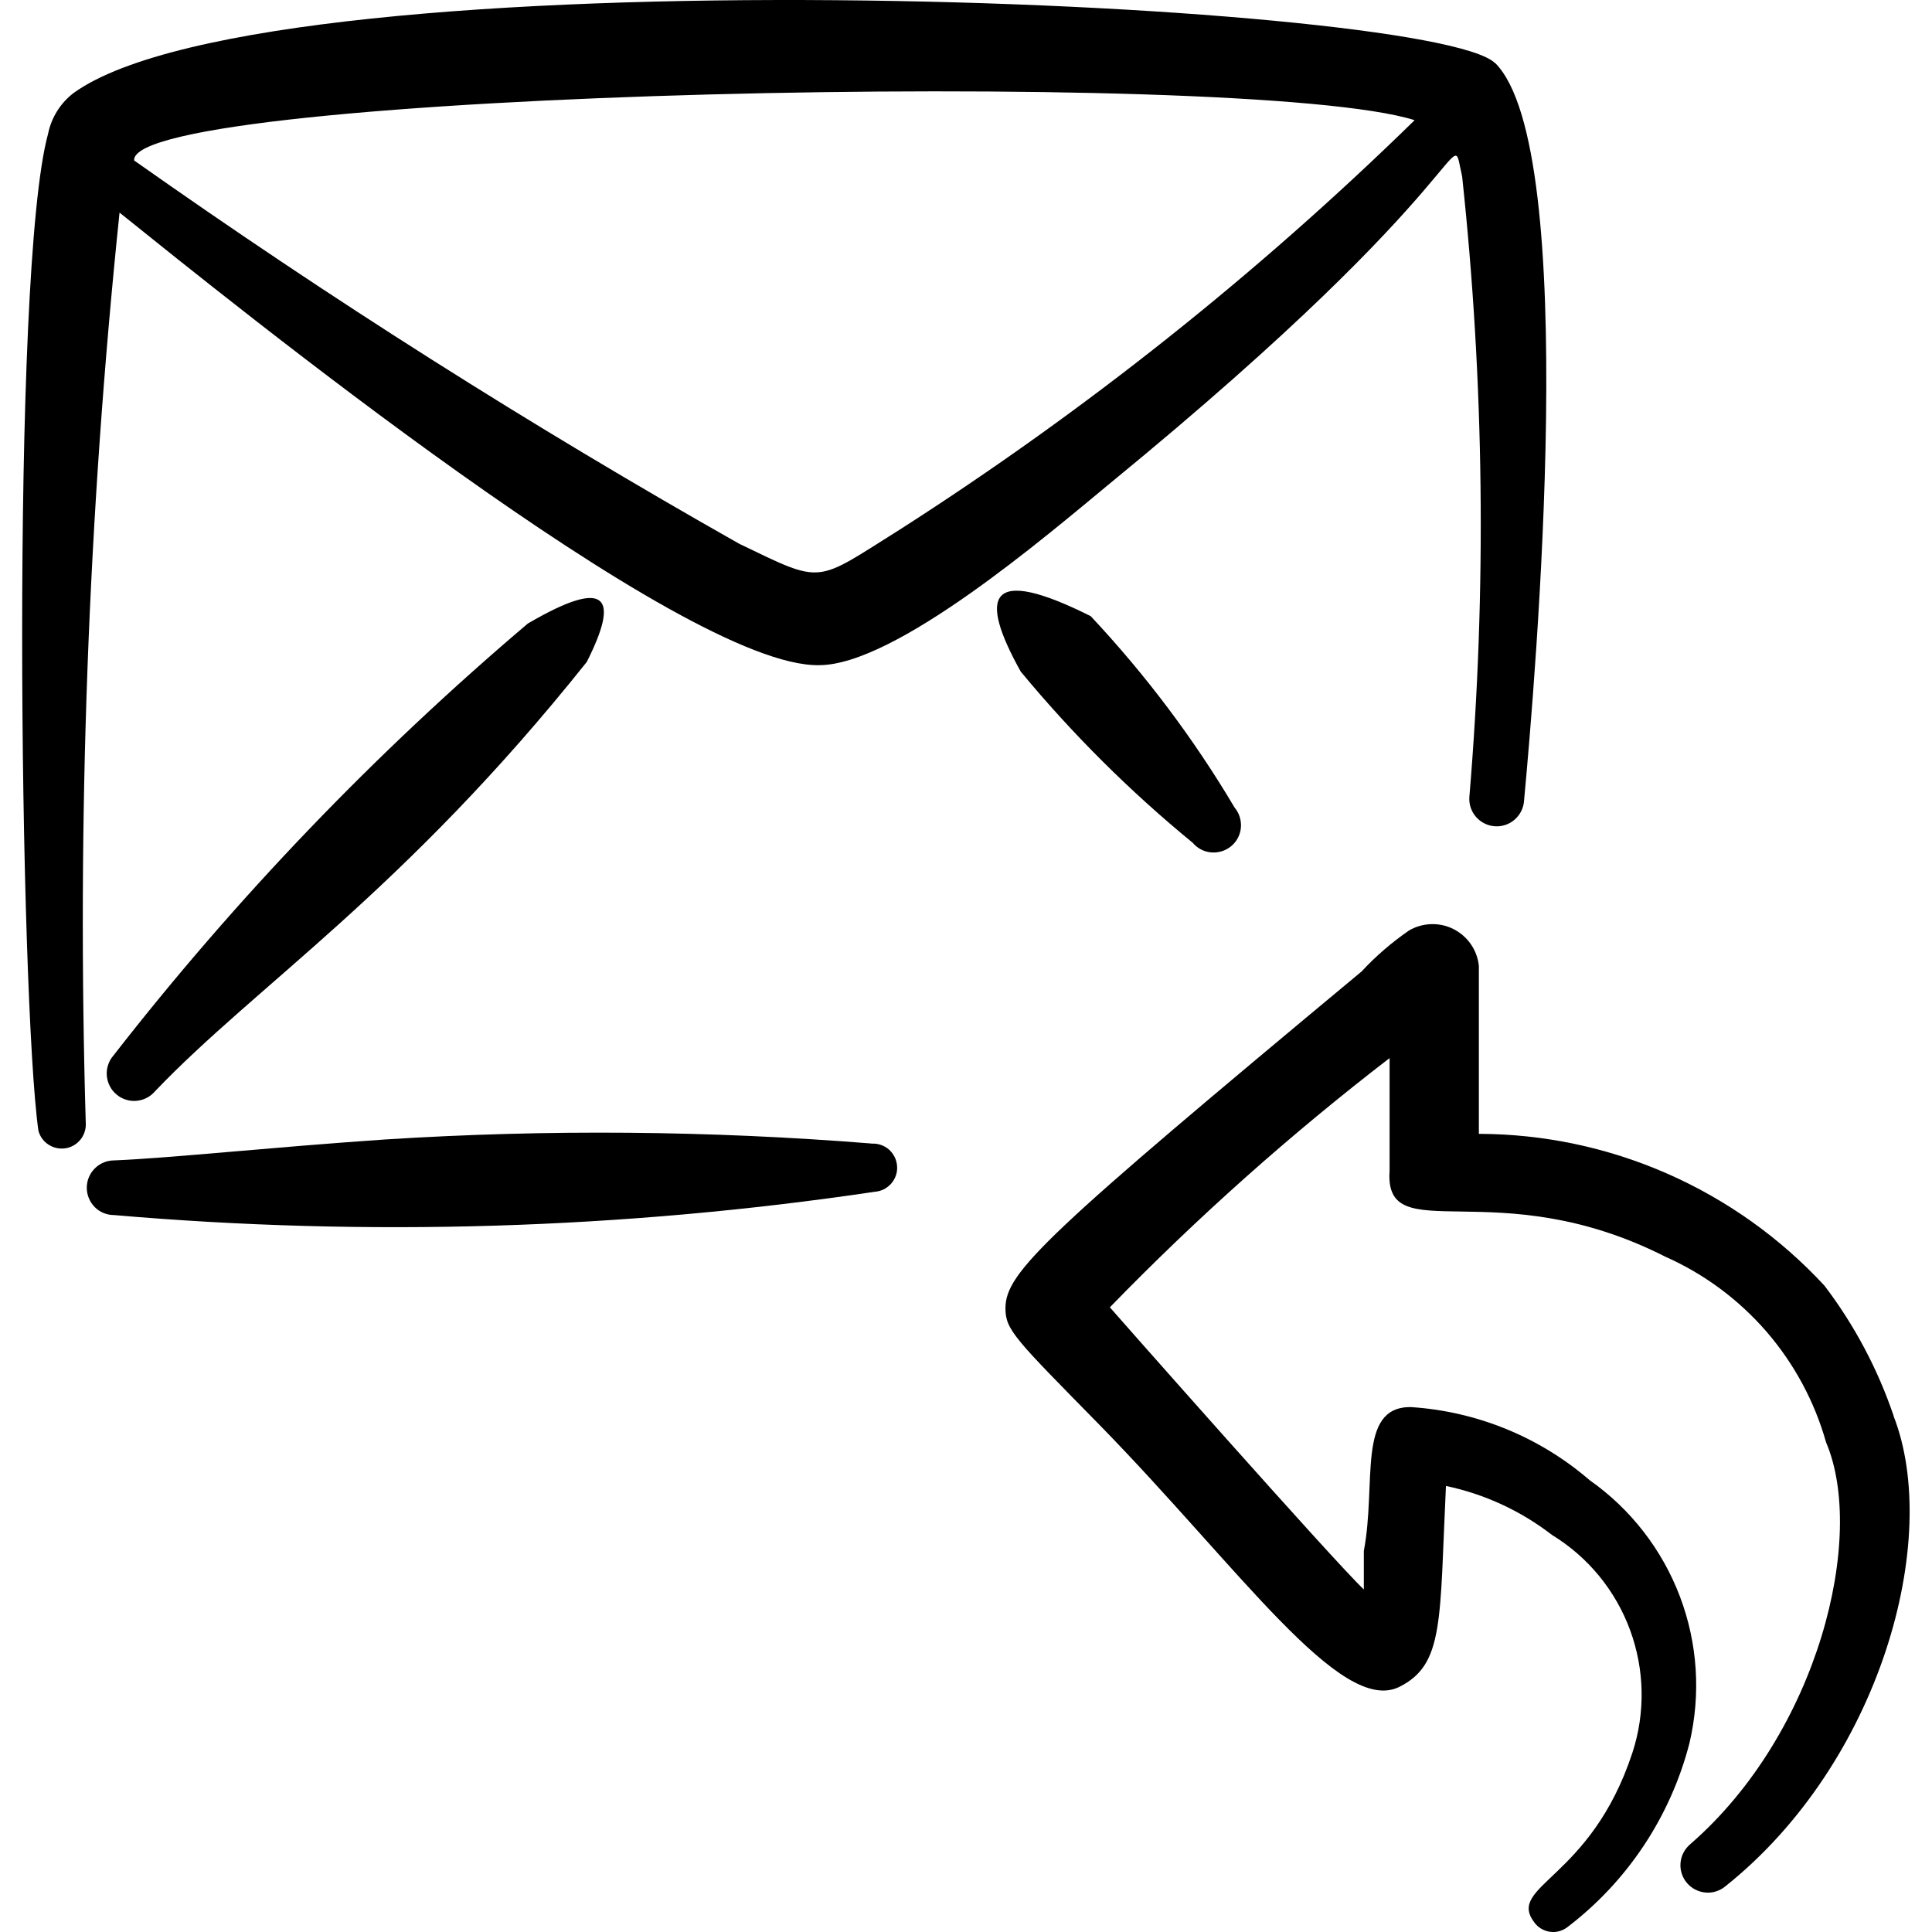<svg xmlns="http://www.w3.org/2000/svg" fill="none" viewBox="0 0 24 24" id="Email-Action-Reply-1--Streamline-Freehand">
  <desc>
    Email Action Reply 1 Streamline Icon: https://streamlinehq.com
  </desc>
  <path fill="#000000" fill-rule="evenodd" d="M23.524 17.59c-0.197 -0.582 -0.487 -1.128 -0.859 -1.618 -0.548 -0.593 -1.212 -1.066 -1.95 -1.391 -0.739 -0.325 -1.536 -0.494 -2.344 -0.496v-2.087c-0.01 -0.096 -0.044 -0.189 -0.099 -0.268 -0.055 -0.08 -0.129 -0.144 -0.215 -0.188 -0.086 -0.044 -0.182 -0.065 -0.279 -0.062 -0.097 0.003 -0.191 0.03 -0.275 0.079 -0.214 0.148 -0.412 0.318 -0.589 0.509 -3.924 3.265 -4.424 3.735 -4.424 4.184 0 0.27 0.12 0.38 1.168 1.448 1.738 1.778 2.996 3.615 3.725 3.255 0.559 -0.28 0.499 -0.819 0.579 -2.496 0.48 0.101 0.93 0.309 1.318 0.609 0.447 0.273 0.788 0.689 0.969 1.18 0.181 0.491 0.192 1.029 0.029 1.526 -0.519 1.578 -1.568 1.648 -1.218 2.107 0.023 0.031 0.051 0.058 0.084 0.077 0.033 0.02 0.07 0.033 0.108 0.039 0.038 0.006 0.077 0.004 0.114 -0.006 0.037 -0.01 0.072 -0.027 0.103 -0.05 0.749 -0.57 1.283 -1.376 1.518 -2.287 0.143 -0.606 0.102 -1.24 -0.119 -1.823 -0.221 -0.582 -0.611 -1.085 -1.12 -1.443 -0.623 -0.538 -1.405 -0.857 -2.227 -0.909 -0.669 0 -0.419 0.949 -0.579 1.787v0.479c-0.389 -0.369 -3.086 -3.425 -3.155 -3.505 1.082 -1.114 2.244 -2.149 3.475 -3.096v1.398c-0.07 0.999 1.318 0 3.425 1.069 0.482 0.214 0.911 0.532 1.256 0.93 0.345 0.399 0.598 0.869 0.741 1.376 0.499 1.168 -0.09 3.605 -1.688 4.993 -0.034 0.029 -0.062 0.064 -0.083 0.104 -0.021 0.04 -0.033 0.083 -0.037 0.128 -0.004 0.044 0.001 0.089 0.015 0.132 0.014 0.043 0.035 0.082 0.064 0.116 0.029 0.034 0.064 0.062 0.104 0.083 0.04 0.02 0.083 0.033 0.128 0.037 0.044 0.004 0.089 -0.001 0.132 -0.015 0.043 -0.014 0.082 -0.035 0.116 -0.064 1.927 -1.538 2.686 -4.314 2.087 -5.842Z" clip-rule="evenodd" stroke-width="1"></path>
  <path fill="#000000" fill-rule="evenodd" d="M10.823 14.205c-2.01 -0.161 -4.029 -0.178 -6.041 -0.05 -1.458 0.1 -2.646 0.23 -3.365 0.26 -0.09 0 -0.176 0.036 -0.24 0.1 -0.064 0.064 -0.099 0.15 -0.099 0.24 0 0.09 0.036 0.176 0.099 0.24s0.15 0.099 0.24 0.099c3.149 0.272 6.32 0.175 9.447 -0.289 0.039 -0.003 0.078 -0.013 0.113 -0.03 0.035 -0.018 0.067 -0.042 0.093 -0.071 0.026 -0.03 0.046 -0.064 0.059 -0.102 0.013 -0.037 0.018 -0.077 0.015 -0.116 -0.003 -0.039 -0.013 -0.078 -0.03 -0.113 -0.018 -0.035 -0.042 -0.067 -0.071 -0.093 -0.03 -0.026 -0.064 -0.046 -0.102 -0.058 -0.037 -0.013 -0.077 -0.018 -0.116 -0.015Z" clip-rule="evenodd" stroke-width="1"></path>
  <path fill="#000000" fill-rule="evenodd" d="M6.559 7.744C4.661 9.353 2.934 11.153 1.406 13.116c-0.029 0.034 -0.051 0.073 -0.064 0.116 -0.014 0.043 -0.019 0.087 -0.015 0.132 0.004 0.044 0.016 0.088 0.037 0.128 0.02 0.04 0.049 0.075 0.083 0.104 0.034 0.029 0.074 0.051 0.116 0.064 0.043 0.014 0.087 0.019 0.132 0.015 0.045 -0.004 0.088 -0.016 0.128 -0.037 0.04 -0.021 0.075 -0.049 0.104 -0.083 1.258 -1.318 3.086 -2.477 5.362 -5.332 0.399 -0.789 0.28 -1.068 -0.729 -0.479Z" clip-rule="evenodd" stroke-width="1"></path>
  <path fill="#000000" fill-rule="evenodd" d="M13.549 7.654c-1.278 -0.639 -1.398 -0.26 -0.869 0.689 0.642 0.776 1.358 1.489 2.137 2.127 0.058 0.069 0.141 0.112 0.231 0.119 0.09 0.007 0.179 -0.021 0.248 -0.079 0.069 -0.058 0.112 -0.141 0.119 -0.231 0.007 -0.09 -0.021 -0.179 -0.079 -0.248 -0.507 -0.855 -1.107 -1.652 -1.787 -2.377Z" clip-rule="evenodd" stroke-width="1"></path>
  <path fill="#000000" fill-rule="evenodd" d="M18.572 0.784C17.763 -0.005 3.413 -0.634 0.917 1.153 0.752 1.278 0.638 1.46 0.597 1.663 0.128 3.37 0.248 12.427 0.477 14.045c0.018 0.07 0.061 0.131 0.121 0.171 0.06 0.041 0.132 0.058 0.204 0.05s0.138 -0.043 0.186 -0.096c0.049 -0.053 0.076 -0.123 0.078 -0.195 -0.112 -3.783 0.028 -7.569 0.419 -11.334C2.854 3.74 8.476 8.293 10.174 8.263c0.949 0 2.816 -1.598 3.625 -2.267 4.693 -3.845 4.194 -4.534 4.364 -3.805 0.275 2.561 0.305 5.142 0.09 7.709 -0.007 0.09 0.023 0.179 0.082 0.247 0.059 0.068 0.143 0.111 0.233 0.117 0.09 0.007 0.179 -0.023 0.247 -0.082 0.068 -0.059 0.111 -0.143 0.117 -0.233 0.14 -1.508 0.709 -8.098 -0.359 -9.167ZM11.182 6.576c-1.069 0.669 -0.939 0.689 -1.997 0.18 -2.584 -1.461 -5.094 -3.051 -7.519 -4.763C1.606 1.133 15.486 0.834 17.573 1.493c-1.951 1.908 -4.093 3.611 -6.391 5.083Z" clip-rule="evenodd" stroke-width="1"></path>
</svg>